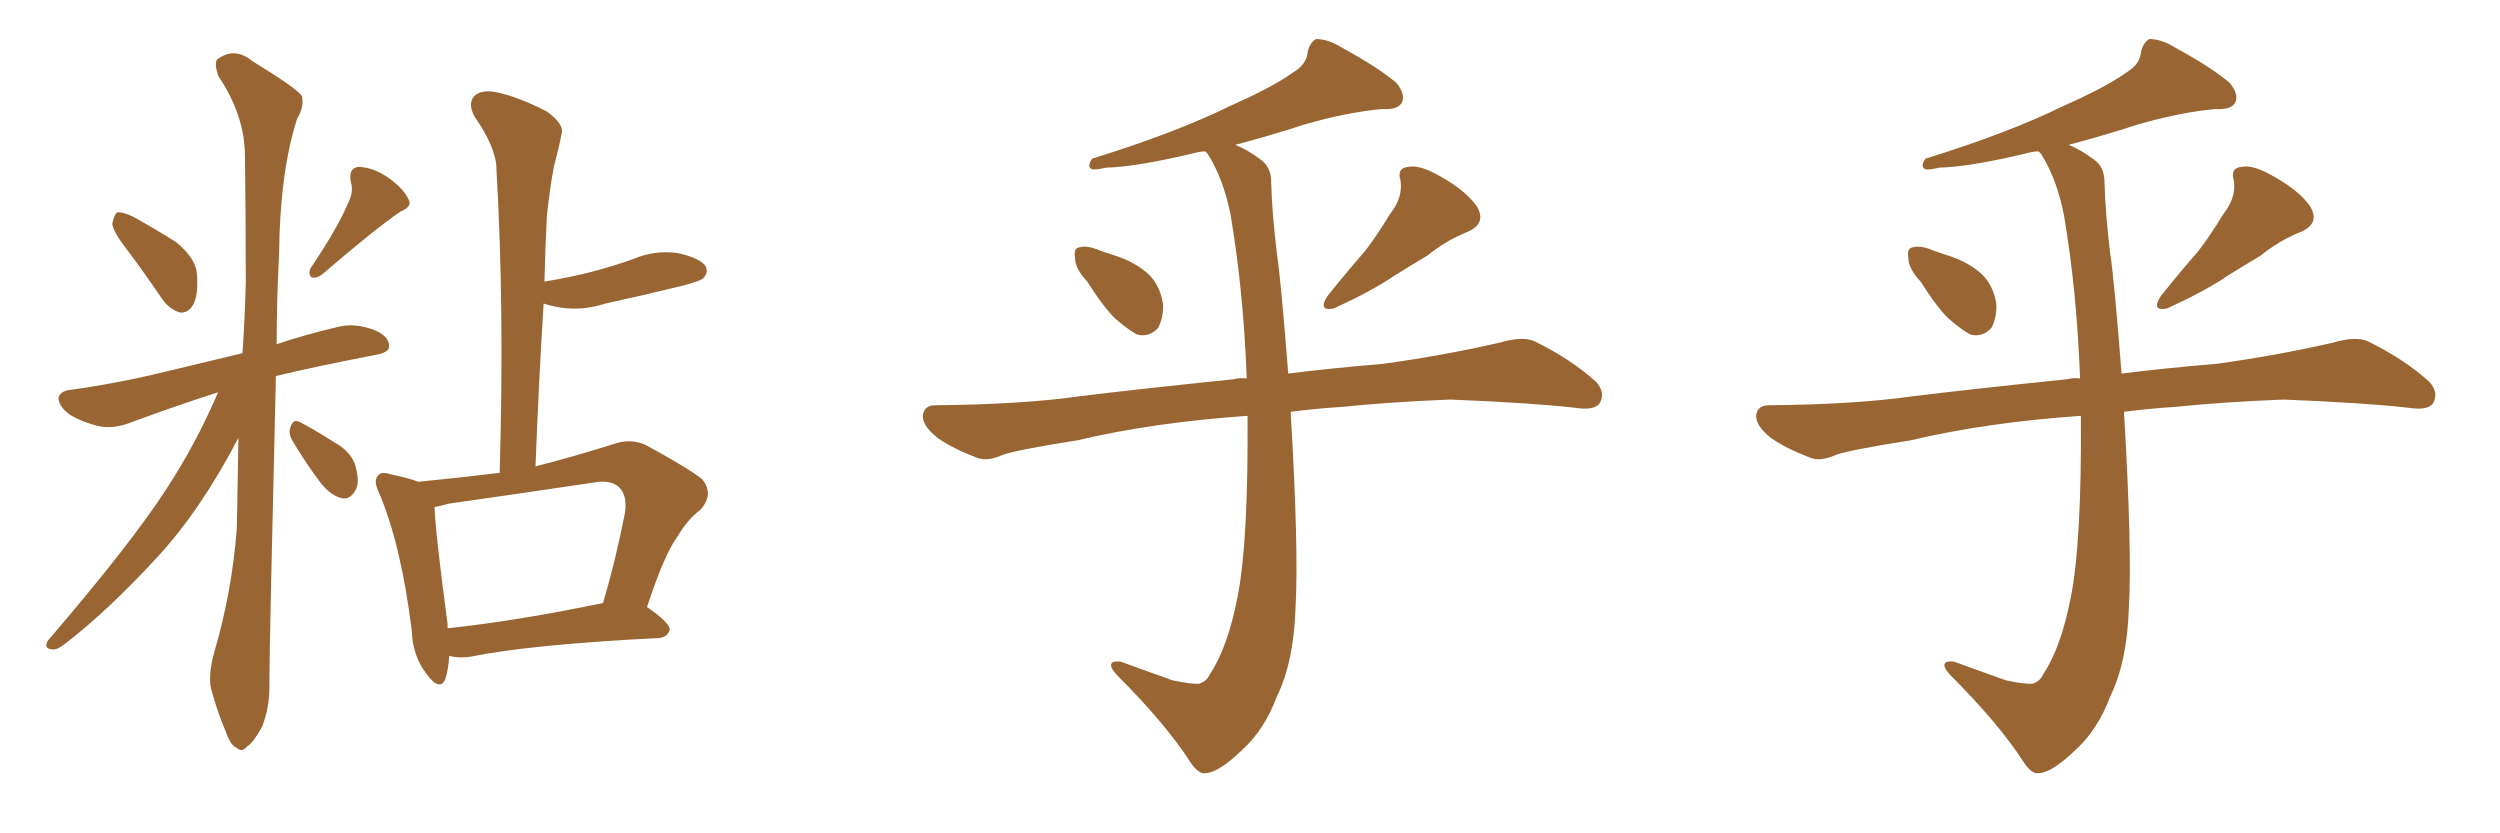 <svg xmlns="http://www.w3.org/2000/svg" xmlns:xlink="http://www.w3.org/1999/xlink" width="450" height="150"><path fill="#996633" padding="10" d="M23.00 45.12L23.00 45.12Q20.36 41.75 20.21 40.28L20.21 40.28Q20.51 38.67 21.09 38.23L21.09 38.23Q21.97 38.09 23.88 38.96L23.88 38.96Q28.13 41.31 31.79 43.65L31.79 43.65Q35.30 46.58 35.45 49.37L35.45 49.37Q35.74 53.17 34.72 54.93L34.72 54.93Q33.84 56.40 32.37 56.25L32.37 56.25Q30.47 55.66 29.15 53.76L29.15 53.76Q26.07 49.22 23.00 45.12ZM62.70 36.47L62.70 36.47Q63.72 34.42 63.13 32.67L63.13 32.67Q62.70 30.18 64.60 30.03L64.60 30.03Q67.38 30.18 70.02 32.08L70.02 32.08Q72.66 33.98 73.54 35.89L73.54 35.89Q74.27 37.21 72.07 38.09L72.07 38.09Q67.38 41.31 58.01 49.37L58.01 49.37Q57.13 50.10 56.10 49.95L56.10 49.95Q55.37 49.22 55.96 48.19L55.96 48.19Q60.79 41.02 62.70 36.47ZM39.26 70.61L39.26 70.61Q32.37 72.80 23.58 76.03L23.58 76.03Q20.65 77.20 18.02 76.76L18.02 76.76Q14.79 76.03 12.45 74.56L12.45 74.56Q10.40 72.95 10.55 71.48L10.55 71.48Q10.99 70.31 12.74 70.17L12.74 70.17Q18.16 69.43 24.46 68.12L24.46 68.12Q28.56 67.24 43.65 63.57L43.65 63.57Q44.09 56.98 44.24 50.83L44.24 50.83Q44.24 38.82 44.09 28.13L44.09 28.13Q44.09 20.80 39.26 13.62L39.26 13.62Q38.53 11.28 39.11 10.69L39.11 10.69Q42.19 8.35 45.41 10.99L45.41 10.99Q53.32 15.82 54.35 17.29L54.35 17.29Q54.79 19.19 53.47 21.39L53.47 21.39Q50.39 31.05 50.24 45.56L50.24 45.56Q49.80 54.05 49.80 61.96L49.80 61.96Q54.49 60.35 60.64 58.89L60.64 58.89Q63.87 58.01 67.53 59.47L67.53 59.47Q70.17 60.64 70.02 62.40L70.02 62.40Q70.02 63.43 67.68 63.87L67.68 63.87Q57.71 65.77 49.66 67.68L49.66 67.68Q48.49 116.46 48.49 122.75L48.49 122.75Q48.63 127.15 47.17 130.81L47.17 130.81Q45.56 133.74 44.53 134.33L44.53 134.33Q43.51 135.50 42.63 134.62L42.63 134.62Q41.46 134.18 40.58 131.54L40.58 131.54Q39.11 128.03 38.23 124.80L38.23 124.80Q37.21 122.02 38.67 117.04L38.67 117.04Q41.75 106.49 42.63 95.07L42.63 95.07Q42.77 86.72 42.92 78.81L42.92 78.81Q36.04 91.99 28.13 100.49L28.13 100.49Q19.34 110.01 11.72 115.87L11.72 115.87Q10.25 117.04 9.38 116.89L9.38 116.89Q7.76 116.75 8.64 115.28L8.64 115.28Q23.73 97.71 30.03 87.89L30.03 87.89Q35.30 79.83 39.26 70.61ZM52.59 79.25L52.59 79.25Q51.86 77.93 52.29 76.90L52.29 76.90Q52.73 75.44 53.76 75.88L53.76 75.88Q55.66 76.76 60.06 79.54L60.06 79.54Q62.99 81.15 63.87 83.50L63.87 83.50Q64.75 86.43 64.16 87.89L64.16 87.89Q63.13 90.09 61.38 89.65L61.38 89.65Q59.33 89.06 57.57 86.72L57.57 86.72Q54.93 83.20 52.59 79.25ZM80.86 118.07L80.86 118.07Q80.71 120.56 80.13 122.31L80.13 122.31Q79.10 124.51 76.76 121.29L76.76 121.29Q74.27 118.07 74.12 113.53L74.12 113.53Q72.22 98.14 68.26 88.77L68.26 88.77Q67.09 86.43 68.12 85.55L68.12 85.55Q68.55 84.81 70.46 85.40L70.46 85.40Q73.83 86.13 75.29 86.72L75.29 86.72Q82.76 85.99 89.94 85.11L89.94 85.11Q90.82 55.66 89.36 30.47L89.36 30.47Q89.36 26.66 85.40 20.95L85.40 20.95Q84.23 18.75 85.25 17.43L85.25 17.43Q86.43 16.11 89.06 16.55L89.06 16.55Q93.02 17.29 98.44 20.07L98.44 20.07Q101.66 22.41 101.07 24.17L101.07 24.17Q100.63 26.51 99.76 29.74L99.76 29.74Q99.02 33.40 98.44 38.82L98.44 38.82Q98.14 44.53 98.00 50.68L98.00 50.68Q102.54 49.95 106.49 48.93L106.49 48.93Q110.45 47.90 114.11 46.58L114.11 46.58Q117.92 44.97 122.02 45.56L122.02 45.56Q125.98 46.44 127.00 47.90L127.00 47.90Q127.59 49.07 126.56 50.10L126.56 50.10Q126.12 50.54 122.90 51.42L122.90 51.42Q115.72 53.17 108.98 54.64L108.98 54.64Q104.88 55.96 100.93 55.37L100.93 55.37Q99.17 55.08 97.85 54.64L97.85 54.64Q96.97 68.85 96.39 83.94L96.39 83.94Q102.83 82.32 110.30 79.98L110.30 79.98Q113.53 78.81 116.31 80.13L116.31 80.13Q124.07 84.38 126.42 86.28L126.42 86.28Q128.61 89.06 125.98 91.85L125.98 91.85Q123.78 93.46 121.88 96.68L121.88 96.68Q119.53 99.90 116.46 109.28L116.46 109.28Q120.56 112.06 120.56 113.38L120.56 113.38Q120.12 114.70 118.65 114.84L118.65 114.84Q95.36 116.02 84.67 118.21L84.67 118.21Q82.47 118.51 81.01 118.07L81.01 118.07Q81.01 118.07 80.86 118.07ZM80.57 113.09L80.57 113.09L80.57 113.09Q93.02 111.77 108.54 108.54L108.54 108.54Q110.74 101.22 112.50 92.29L112.50 92.29Q112.94 89.21 111.47 87.74L111.47 87.74Q110.01 86.28 106.79 86.87L106.79 86.87Q94.04 88.77 80.71 90.67L80.71 90.67Q79.25 91.11 78.22 91.26L78.22 91.26Q78.37 95.95 80.57 112.35L80.57 112.35Q80.57 112.65 80.57 113.09ZM195.70 50.68L195.70 50.68Q193.51 48.34 193.51 46.44L193.51 46.44Q193.21 44.68 194.24 44.53L194.24 44.53Q195.70 44.09 198.05 45.12L198.05 45.12Q199.37 45.56 200.68 46.00L200.68 46.00Q203.91 47.02 206.25 48.93L206.25 48.93Q208.74 50.98 209.33 54.64L209.33 54.64Q209.47 57.13 208.45 59.03L208.45 59.03Q206.84 60.79 204.64 60.21L204.64 60.21Q203.03 59.33 200.83 57.42L200.83 57.42Q198.78 55.52 195.70 50.68ZM250.20 38.53L250.20 38.53Q252.54 35.60 252.10 32.52L252.10 32.52Q251.37 30.18 253.56 30.03L253.56 30.03Q255.62 29.59 259.57 31.93L259.57 31.93Q263.96 34.42 265.87 37.21L265.87 37.21Q267.63 40.28 264.11 41.75L264.11 41.75Q260.16 43.36 256.93 46.00L256.93 46.00Q254.00 47.75 250.93 49.66L250.93 49.66Q247.12 52.29 240.09 55.52L240.09 55.52Q237.16 56.10 238.92 53.32L238.92 53.32Q242.43 48.93 245.65 45.26L245.65 45.26Q248.00 42.19 250.20 38.53ZM224.56 74.85L224.56 74.85L224.56 74.85Q207.57 76.03 193.95 79.25L193.95 79.25Q182.81 81.01 180.47 81.88L180.47 81.88Q177.83 83.06 176.07 82.47L176.07 82.47Q171.39 80.71 168.75 78.81L168.75 78.81Q165.97 76.61 166.11 74.71L166.11 74.71Q166.41 72.95 168.31 72.95L168.31 72.95Q183.98 72.80 194.24 71.34L194.24 71.34Q203.61 70.17 222.07 68.26L222.07 68.26Q223.10 67.97 224.41 68.12L224.41 68.12Q223.83 52.29 221.48 38.53L221.48 38.53Q220.17 32.08 217.38 27.69L217.38 27.69Q217.09 27.39 216.94 27.25L216.94 27.25Q216.21 27.25 215.63 27.39L215.63 27.39Q204.79 30.03 199.07 30.18L199.07 30.18Q197.17 30.62 196.58 30.47L196.58 30.47Q195.56 30.03 196.58 28.56L196.58 28.56Q211.67 23.88 221.48 19.04L221.48 19.04Q229.10 15.67 232.76 13.04L232.76 13.04Q235.25 11.57 235.40 9.23L235.40 9.23Q235.84 7.62 236.87 7.03L236.87 7.03Q239.06 7.03 241.41 8.50L241.41 8.50Q248.14 12.16 251.37 14.94L251.37 14.94Q253.13 17.14 252.25 18.60L252.25 18.60Q251.51 19.78 248.73 19.63L248.73 19.63Q242.43 20.21 234.81 22.41L234.81 22.41Q228.96 24.32 222.36 26.07L222.36 26.07Q224.56 26.95 226.90 28.71L226.90 28.71Q228.81 30.03 228.81 32.81L228.81 32.81Q228.96 38.38 229.83 45.56L229.83 45.56Q230.57 50.39 231.88 67.24L231.88 67.24Q238.77 66.36 249.02 65.48L249.02 65.48Q259.72 64.01 269.97 61.67L269.97 61.67Q273.93 60.50 276.12 61.38L276.12 61.38Q282.71 64.60 287.26 68.70L287.26 68.70Q289.01 70.61 287.99 72.51L287.99 72.51Q287.11 73.97 283.45 73.39L283.45 73.39Q275.68 72.51 261.04 71.92L261.04 71.92Q250.05 72.36 241.55 73.24L241.55 73.24Q236.87 73.54 232.32 74.12L232.32 74.12Q233.79 99.02 233.20 109.28L233.20 109.28Q232.91 119.09 229.83 125.39L229.83 125.39Q227.64 131.25 223.68 134.91L223.68 134.91Q219.43 139.01 217.09 139.16L217.09 139.16Q215.77 139.45 214.31 137.26L214.31 137.26Q209.91 130.37 200.98 121.44L200.98 121.44Q199.66 119.97 200.10 119.38L200.10 119.38Q200.39 118.95 201.71 119.09L201.71 119.09Q206.10 120.70 211.08 122.46L211.08 122.46Q214.45 123.19 215.92 123.05L215.92 123.05Q217.24 122.61 217.82 121.29L217.82 121.29Q221.04 116.46 222.80 107.23L222.80 107.23Q224.71 97.41 224.56 74.85ZM345.70 50.68L345.70 50.68Q343.51 48.34 343.51 46.44L343.51 46.44Q343.21 44.68 344.24 44.53L344.24 44.53Q345.70 44.09 348.05 45.12L348.05 45.12Q349.37 45.56 350.68 46.00L350.68 46.00Q353.91 47.02 356.25 48.93L356.25 48.93Q358.74 50.98 359.33 54.64L359.33 54.64Q359.47 57.13 358.45 59.03L358.45 59.03Q356.84 60.79 354.64 60.21L354.64 60.21Q353.03 59.33 350.83 57.42L350.83 57.42Q348.78 55.52 345.70 50.68ZM400.20 38.53L400.20 38.53Q402.54 35.60 402.10 32.52L402.10 32.52Q401.37 30.18 403.56 30.03L403.56 30.03Q405.62 29.59 409.57 31.93L409.57 31.93Q413.96 34.42 415.87 37.21L415.87 37.21Q417.63 40.28 414.11 41.75L414.11 41.75Q410.16 43.36 406.93 46.00L406.93 46.00Q404.00 47.75 400.93 49.66L400.93 49.66Q397.12 52.29 390.09 55.52L390.09 55.52Q387.16 56.10 388.92 53.32L388.92 53.32Q392.43 48.93 395.65 45.26L395.65 45.26Q398.00 42.19 400.20 38.53ZM374.56 74.85L374.56 74.85L374.56 74.85Q357.57 76.03 343.95 79.25L343.95 79.25Q332.81 81.01 330.47 81.88L330.47 81.88Q327.83 83.06 326.07 82.47L326.07 82.47Q321.39 80.71 318.75 78.81L318.75 78.81Q315.97 76.61 316.11 74.71L316.11 74.71Q316.41 72.95 318.31 72.95L318.31 72.95Q333.98 72.80 344.24 71.34L344.24 71.34Q353.61 70.17 372.07 68.26L372.07 68.26Q373.10 67.97 374.41 68.12L374.41 68.12Q373.83 52.29 371.48 38.53L371.48 38.53Q370.17 32.08 367.38 27.69L367.38 27.69Q367.09 27.39 366.94 27.25L366.94 27.25Q366.21 27.25 365.63 27.39L365.63 27.39Q354.79 30.03 349.07 30.18L349.07 30.18Q347.17 30.62 346.58 30.47L346.58 30.47Q345.56 30.03 346.58 28.56L346.58 28.56Q361.67 23.88 371.48 19.04L371.48 19.04Q379.10 15.67 382.76 13.04L382.76 13.04Q385.25 11.57 385.40 9.23L385.40 9.23Q385.84 7.62 386.87 7.03L386.87 7.03Q389.06 7.03 391.41 8.50L391.41 8.50Q398.14 12.16 401.37 14.94L401.37 14.94Q403.13 17.14 402.25 18.60L402.25 18.60Q401.51 19.78 398.73 19.63L398.73 19.63Q392.43 20.21 384.81 22.41L384.81 22.41Q378.96 24.32 372.36 26.07L372.36 26.07Q374.56 26.95 376.90 28.71L376.90 28.71Q378.81 30.03 378.81 32.81L378.81 32.81Q378.96 38.38 379.83 45.56L379.83 45.56Q380.57 50.39 381.88 67.24L381.88 67.24Q388.77 66.36 399.02 65.48L399.02 65.48Q409.72 64.01 419.97 61.67L419.97 61.67Q423.93 60.50 426.12 61.38L426.12 61.38Q432.71 64.60 437.26 68.70L437.26 68.70Q439.01 70.61 437.99 72.51L437.99 72.51Q437.11 73.97 433.45 73.39L433.45 73.39Q425.68 72.51 411.04 71.92L411.04 71.92Q400.05 72.36 391.55 73.24L391.55 73.24Q386.87 73.54 382.32 74.12L382.32 74.12Q383.79 99.02 383.20 109.28L383.20 109.28Q382.91 119.09 379.83 125.39L379.83 125.39Q377.64 131.25 373.68 134.91L373.68 134.91Q369.43 139.01 367.09 139.16L367.09 139.16Q365.77 139.45 364.31 137.26L364.31 137.26Q359.91 130.37 350.98 121.44L350.98 121.44Q349.66 119.97 350.10 119.38L350.10 119.38Q350.39 118.95 351.71 119.09L351.71 119.09Q356.10 120.70 361.08 122.46L361.08 122.46Q364.45 123.19 365.92 123.05L365.92 123.05Q367.24 122.61 367.82 121.29L367.82 121.29Q371.04 116.46 372.80 107.23L372.80 107.23Q374.71 97.41 374.56 74.85Z"/></svg>